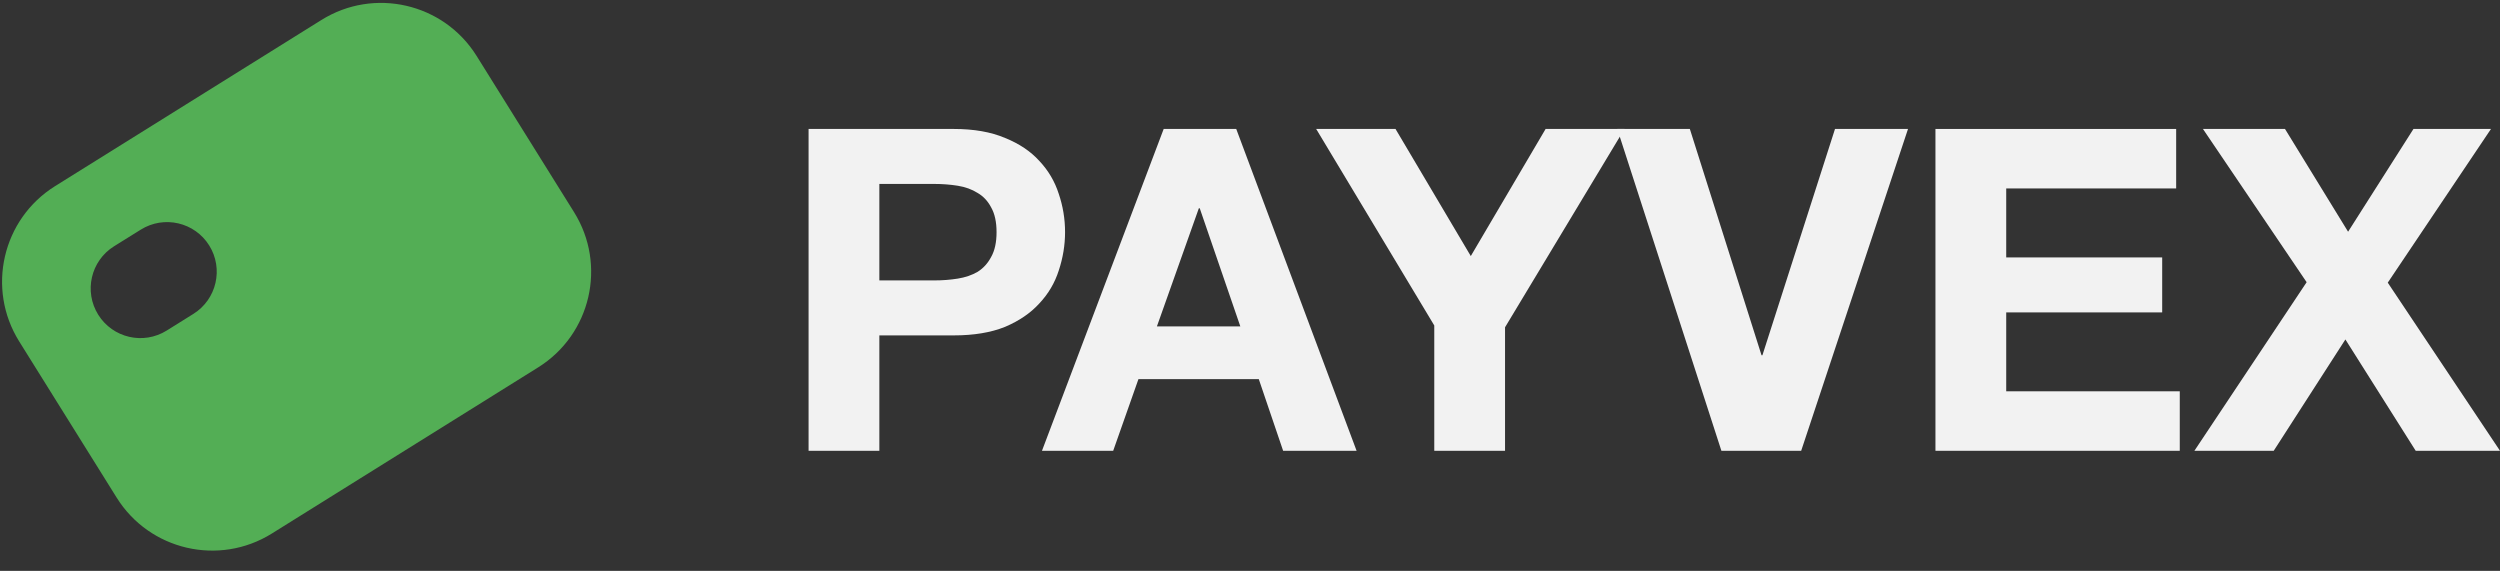 <?xml version="1.0" encoding="UTF-8"?> <svg xmlns="http://www.w3.org/2000/svg" width="127" height="29" viewBox="0 0 127 29" fill="none"><rect x="0" y="0" width="127" height="29" fill="#333333" stroke="none"/><path d="M117.177 14.336L111.91 6.551H116.078L119.283 11.772L122.604 6.551H126.542L121.298 14.359L127 22.9H122.718L119.146 17.244L115.505 22.9H111.475L117.177 14.336Z" fill="#F2F2F2"></path><path d="M98.321 6.551H110.549V9.573H101.916V13.077H109.839V15.87H101.916V19.878H110.732V22.9H98.321V6.551Z" fill="#F2F2F2"></path><path d="M91.5 22.9H87.447L82.158 6.551H85.844L89.485 18.046H89.531L93.218 6.551H96.927L91.5 22.9Z" fill="#F2F2F2"></path><path d="M72.861 16.534L66.862 6.551H70.892L74.716 13.008L78.517 6.551H82.524L76.456 16.626V22.9H72.861V16.534Z" fill="#F2F2F2"></path><path d="M58.771 16.58H63.008L60.947 10.581H60.901L58.771 16.58ZM59.115 6.551H62.801L68.915 22.9H65.183L63.946 19.259H57.833L56.55 22.9H52.932L59.115 6.551Z" fill="#F2F2F2"></path><path d="M44.671 14.245H47.465C47.877 14.245 48.274 14.214 48.656 14.153C49.037 14.092 49.373 13.977 49.663 13.809C49.953 13.626 50.182 13.374 50.35 13.054C50.533 12.733 50.625 12.313 50.625 11.794C50.625 11.275 50.533 10.856 50.35 10.535C50.182 10.214 49.953 9.97 49.663 9.802C49.373 9.619 49.037 9.497 48.656 9.436C48.274 9.375 47.877 9.344 47.465 9.344H44.671V14.245ZM41.076 6.551H48.449C49.472 6.551 50.342 6.703 51.06 7.009C51.777 7.299 52.357 7.688 52.8 8.177C53.258 8.665 53.586 9.222 53.785 9.848C53.998 10.474 54.105 11.123 54.105 11.794C54.105 12.451 53.998 13.1 53.785 13.741C53.586 14.367 53.258 14.924 52.8 15.412C52.357 15.901 51.777 16.298 51.06 16.603C50.342 16.893 49.472 17.038 48.449 17.038H44.671V22.9H41.076V6.551Z" fill="#F2F2F2"></path><path d="M16.326 1.016C19.008 -0.658 22.539 0.161 24.213 2.843L29.163 10.779C30.836 13.461 30.019 16.991 27.337 18.664L13.812 27.102C11.13 28.776 7.598 27.959 5.925 25.277L0.973 17.341C-0.7 14.659 0.118 11.127 2.8 9.454L16.326 1.016ZM10.628 12.47C9.89 11.287 8.334 10.928 7.151 11.666L5.794 12.511C4.612 13.249 4.252 14.805 4.99 15.988C5.728 17.17 7.284 17.531 8.467 16.793L9.822 15.947C11.005 15.209 11.366 13.652 10.628 12.47Z" fill="#53AE55"></path></svg> 